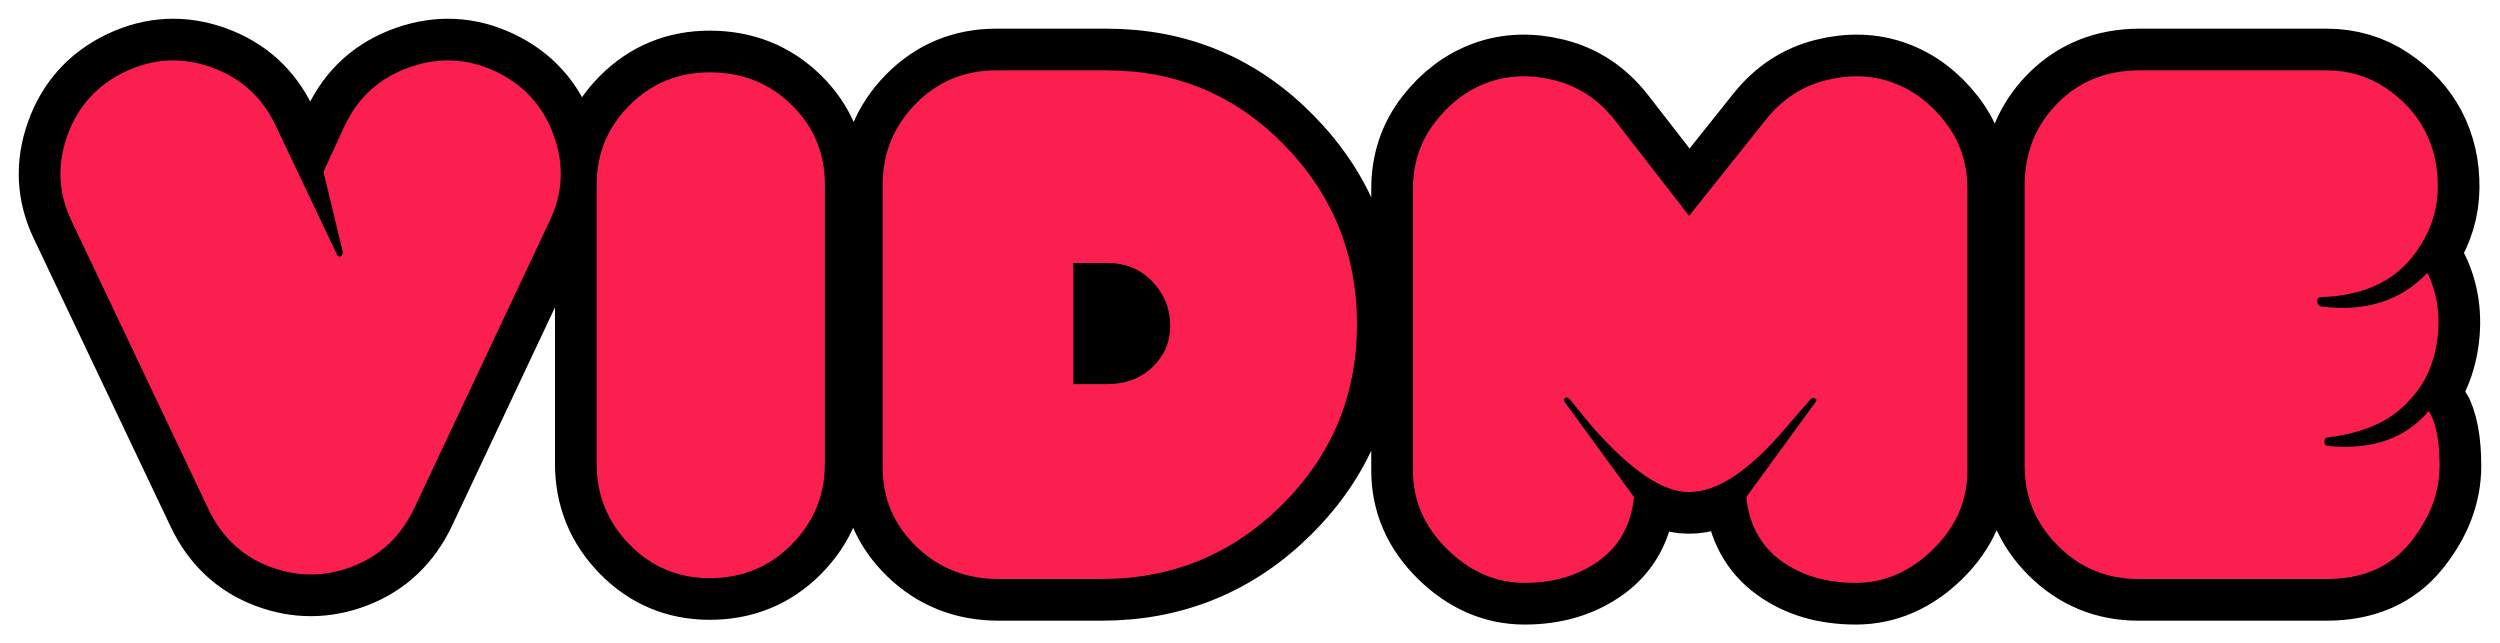 <?xml version="1.0" encoding="utf-8"?>
<!-- Generator: Adobe Illustrator 22.0.1, SVG Export Plug-In . SVG Version: 6.00 Build 0)  -->
<svg version="1.1" id="Layer_1" xmlns="http://www.w3.org/2000/svg" xmlns:xlink="http://www.w3.org/1999/xlink" x="0px" y="0px"
	 width="1000px" height="257.319px" viewBox="0 0 1000 257.319" enable-background="new 0 0 1000 257.319"
	 xml:space="preserve">
<g>
	<g>
		<defs>
			<rect id="SVGID_1_" x="54.968" y="54.237" width="142.645" height="74.983"/>
		</defs>
		<clipPath id="SVGID_2_">
			<use xlink:href="#SVGID_1_"  overflow="visible"/>
		</clipPath>
		<rect x="51.071" y="50.339" clip-path="url(#SVGID_2_)" width="150.439" height="82.778"/>
	</g>
	<g>
		<defs>
			<rect id="SVGID_3_" x="913.175" y="59.693" width="62.358" height="138.747"/>
		</defs>
		<clipPath id="SVGID_4_">
			<use xlink:href="#SVGID_3_"  overflow="visible"/>
		</clipPath>
		<rect x="909.278" y="55.795" clip-path="url(#SVGID_4_)" width="70.153" height="146.542"/>
	</g>
	<g>
		<defs>
			<rect id="SVGID_5_" x="608.399" y="129.067" width="142.645" height="74.983"/>
		</defs>
		<clipPath id="SVGID_6_">
			<use xlink:href="#SVGID_5_"  overflow="visible"/>
		</clipPath>
		<rect x="604.501" y="125.169" clip-path="url(#SVGID_6_)" width="150.439" height="82.778"/>
	</g>
	<g>
		<defs>
			<rect id="SVGID_7_" x="424.442" y="95.549" width="46.143" height="74.983"/>
		</defs>
		<clipPath id="SVGID_8_">
			<use xlink:href="#SVGID_7_"  overflow="visible"/>
		</clipPath>
		<rect x="420.544" y="91.652" clip-path="url(#SVGID_8_)" width="53.938" height="82.778"/>
	</g>
	<g>
		<defs>
			<path id="SVGID_9_" d="M135.278,93.161l1.301,5.398
				c-1.15-0.246-2.263,0.15-2.957,0.828l-2.294-4.829l-5.994-24.866l-0.339-1.408
				l0.607-1.315l8.604-18.642c5.818-12.259,15.257-20.754,28.127-25.321
				c12.866-4.565,25.552-3.936,37.808,1.88l0,0
				c12.253,5.815,20.748,15.202,25.317,27.974
				c4.572,12.78,3.941,25.338-1.871,37.378l-54.092,114.766
				c-5.793,12.206-14.796,20.739-26.869,25.422
				c-12.024,4.665-24.153,4.717-36.182,0.154
				c-12.086-4.584-21.101-13.075-26.897-25.288L24.898,90.274
				C19.069,78.198,18.438,65.641,23.01,52.86
				c4.569-12.772,13.064-22.159,25.317-27.974
				c12.256-5.817,24.899-6.446,37.675-1.876
				c12.772,4.569,22.159,13.064,27.973,25.316L135.278,93.161L135.278,93.161z
				 M137.112,100.767c0,0.019-0,0.038-0,0.057l-2.289,1.088L137.112,100.767
				L137.112,100.767z M134.57,101.38l-0.291-0.613h2.833L134.57,101.38
				L134.57,101.38z M726.021,161.116l-0.098,0.135l-1.639-1.644L726.021,161.116
				L726.021,161.116z M724.458,163.259l-0.021,0.029
				c-0.011-0.004-0.023-0.007-0.034-0.011l0.034,0.011l-11.178,15.326
				c-13.734,14.996-26.301,22.557-37.912,22.363c-10.236,0-21.895-7-35.321-20.772
				l-12.543-17.198c0.516-0.141,0.967-0.406,1.301-0.74
				c0.227-0.227,0.423-0.498,0.576-0.798l7.352,9.013
				c2.219,2.521,4.386,4.861,6.499,7.019l13.752,18.856l0.943,1.293l-0.165,1.592
				c-1.264,12.217-6.535,21.792-15.731,28.421
				c-8.942,6.446-19.717,9.658-32.199,9.658c-12.573,0-23.909-4.933-33.822-14.64
				c-9.944-9.737-14.988-21.296-14.988-34.457V75.472
				c0-11.024,3.257-20.796,9.745-29.167c6.386-8.24,14.089-14.017,23.058-17.25
				c9.008-3.247,18.721-3.56,29.038-0.981c10.448,2.612,19.249,8.427,26.32,17.371
				l29.145,37.553l-0.628,0.786l-4.059-0.028l-0.617-0.795l29.98-37.545
				c7.049-8.914,15.849-14.729,26.297-17.341
				c10.317-2.579,20.03-2.266,29.038,0.981
				c8.97,3.233,16.672,9.01,23.058,17.25c6.488,8.371,9.745,18.143,9.745,29.167
				v112.753c0,13.161-5.044,24.72-14.988,34.457
				c-9.913,9.707-21.249,14.64-33.823,14.64c-12.676,0-23.506-3.213-32.361-9.672
				c-9.092-6.632-14.306-16.2-15.569-28.408l-0.165-1.592l0.943-1.293
				l14.872-20.392c1.582-1.721,3.184-3.55,4.807-5.484l7.88-9.074
				c0.326,0.789,0.867,1.359,1.47,1.71
				C724.286,163.175,724.376,163.221,724.458,163.259L724.458,163.259z M626.201,161.249
				l-0.138-0.19l1.779-1.452L626.201,161.249L626.201,161.249z M627.653,159.43
				c0.024,0.021,0.048,0.043,0.073,0.065l-1.886,1.257L627.653,159.43
				L627.653,159.43z M973.45,168.495c-0.195-0.556-0.402-1.091-0.622-1.604
				l1.899,0.153C974.309,167.54,973.883,168.024,973.45,168.495L973.45,168.495z
				 M969.484,166.622c-0.309,0.316-0.622,0.626-0.939,0.929
				c-0.184-0.369-0.376-0.719-0.575-1.052L969.484,166.622L969.484,166.622z
				 M934.849,178.646c-0.663-0.032-1.333-0.073-2.008-0.125
				c0.665-0.512,1.089-1.264,1.089-1.86c0-0.62-0.458-1.407-1.168-1.92
				c0.628-0.087,1.25-0.18,1.864-0.279c14.744,0.806,25.858-3.472,33.736-12.796
				l3.76-4.45l2.997,4.995c3.321,5.535,4.886,13.572,4.886,24.18
				c0,11.677-4.258,22.79-12.652,33.232c-8.65,10.76-21.019,16.151-36.73,16.151
				h-75.264c-13.696,0-25.488-4.874-35.141-14.528
				c-9.65-9.65-14.528-21.345-14.528-34.855V74.21
				c0-14.05,4.758-26.022,14.21-35.682c9.481-9.69,21.578-14.56,36.032-14.56
				h74.692c9.594,0,18.273,2.578,25.932,7.719
				c7.529,5.054,13.253,11.298,17.113,18.705c3.855,7.397,5.726,15.659,5.623,24.724
				c-0.104,9.184-2.674,17.681-7.682,25.401l0.064-0.101
				c-8.379,13.766-22.019,21.271-40.469,22.472
				c-0.565-0.05-1.134-0.108-1.707-0.173c0.293-0.155,0.583-0.373,0.848-0.664
				c0.546-0.6,0.726-1.195,0.726-1.623c0-0.259-0.098-0.622-0.342-0.988
				c-0.205-0.307-0.454-0.527-0.686-0.657c0.407-0.022,0.811-0.046,1.213-0.074
				c15.338,1.447,27.444-2.705,36.697-12.453l4.173-4.396l2.611,5.47
				c4.368,9.153,5.774,19.097,4.226,29.725
				c-1.557,10.689-5.817,19.578-12.767,26.528l0.147-0.155
				C959.087,171.462,948.542,176.507,934.849,178.646L934.849,178.646z M972.716,113.293
				c-0.194-0.536-0.398-1.069-0.613-1.6l1.89,0.299
				C973.573,112.436,973.147,112.869,972.716,113.293L972.716,113.293z M968.894,111.185
				c-0.365,0.34-0.733,0.674-1.105,0.999c-0.186-0.424-0.379-0.846-0.579-1.266
				L968.894,111.185L968.894,111.185z M928.813,118.837
				c0.345-0.013,0.689-0.028,1.03-0.045l-1.513,3.782L928.813,118.837
				L928.813,118.837z M283.875,235.424c14.078,0,26.069-4.922,35.73-14.687
				c9.643-9.747,14.512-21.579,14.512-35.269V73.86
				c0-13.708-4.884-25.419-14.56-34.887c-9.66-9.452-21.632-14.21-35.682-14.21
				c-13.693,0-25.438,4.824-34.998,14.385c-9.557,9.557-14.385,21.206-14.385,34.712
				v111.609c0,13.68,4.814,25.506,14.353,35.253
				C258.406,230.49,270.164,235.424,283.875,235.424L283.875,235.424z M440.627,235.774
				c29.337,0,54.48-10.356,75.199-30.976c20.724-20.624,31.133-45.727,31.133-75.07
				c0-29.134-10.156-54.125-30.382-74.748C496.333,34.339,471.603,23.969,442.63,23.969
				h-44.071c-13.897,0-25.752,4.931-35.316,14.703
				c-9.539,9.746-14.353,21.572-14.353,35.253v113.039
				c0,13.532,4.943,25.152,14.719,34.617c9.753,9.441,21.765,14.194,35.809,14.194
				H440.627L440.627,235.774z M442.889,149.48h-13.566l4.167,4.167v-48.452
				l-4.167,4.167h13.566c6.205,0,11.141,2.027,15.077,6.143
				c3.995,4.176,5.95,9.066,5.95,14.885c0,5.317-1.899,9.72-5.816,13.459
				C454.164,147.608,449.171,149.48,442.889,149.48L442.889,149.48z"/>
		</defs>
		<clipPath id="SVGID_10_">
			<use xlink:href="#SVGID_9_"  overflow="visible"/>
		</clipPath>
		<rect x="20.266" y="20.266" clip-path="url(#SVGID_10_)" fill="#FA1F4F" width="959.467" height="216.786"/>
	</g>
	<g>
		<defs>
			<path id="SVGID_11_" d="M0,0h1000v257.319H0V0z M198.353,28.651
				c-11.256-5.342-22.799-5.914-34.627-1.717
				c-11.829,4.197-20.414,11.924-25.756,23.18L129.385,68.716l7.727,32.052
				c0,0.572-0.143,1.049-0.429,1.431c-0.286,0.382-0.62,0.525-1.002,0.429
				c-0.382-0.095-0.668-0.334-0.859-0.715L110.211,50.114
				c-5.342-11.256-13.879-18.983-25.613-23.18
				c-11.733-4.197-23.228-3.625-34.484,1.717
				C38.858,33.993,31.131,42.531,26.934,54.264
				c-4.197,11.733-3.625,23.132,1.717,34.198l54.66,115.043
				c5.342,11.256,13.546,18.983,24.611,23.18
				c11.065,4.197,22.131,4.15,33.196-0.143
				c11.065-4.293,19.269-12.067,24.611-23.323l54.087-114.756
				c5.342-11.065,5.914-22.465,1.717-34.198
				C217.336,42.531,209.609,33.993,198.353,28.651L198.353,28.651L198.353,28.651z
				 M283.875,231.257c12.973,0,23.896-4.483,32.767-13.45
				c8.871-8.967,13.307-19.746,13.307-32.338V73.86
				c0-12.592-4.436-23.228-13.307-31.909c-8.871-8.681-19.794-13.021-32.767-13.021
				c-12.592,0-23.276,4.388-32.052,13.164c-8.776,8.776-13.164,19.365-13.164,31.765
				v111.609c0,12.592,4.388,23.371,13.164,32.338
				C260.6,226.773,271.284,231.257,283.875,231.257L283.875,231.257L283.875,231.257z
				 M440.627,231.607c28.236,0,52.322-9.921,72.259-29.762
				c19.937-19.842,29.905-43.88,29.905-72.116c0-28.045-9.73-51.989-29.19-71.83
				c-19.46-19.842-43.117-29.762-70.971-29.762h-44.071
				c-12.783,0-23.562,4.483-32.338,13.45c-8.776,8.967-13.164,19.746-13.164,32.338
				v113.039c0,12.401,4.483,22.942,13.45,31.622
				c8.967,8.681,19.937,13.021,32.91,13.021H440.627L440.627,231.607z
				 M442.889,153.648h-13.566v-48.452h13.566c7.322,0,13.351,2.476,18.089,7.429
				c4.738,4.953,7.106,10.875,7.106,17.766c0,6.46-2.369,11.951-7.106,16.474
				C456.241,151.386,450.212,153.648,442.889,153.648L442.889,153.648L442.889,153.648z
				 M724.284,159.608c0.382-0.38,0.859-0.476,1.431-0.286
				c0.954,0.19,1.145,0.667,0.572,1.431l-27.759,38.061
				c1.145,11.065,5.771,19.555,13.88,25.47c8.108,5.914,18.076,8.871,29.905,8.871
				c11.447,0,21.749-4.483,30.907-13.45c9.158-8.967,13.736-19.46,13.736-31.479
				V75.472c0-10.112-2.957-18.983-8.872-26.614
				c-5.913-7.631-12.972-12.926-21.177-15.883
				c-8.204-2.957-17.075-3.243-26.614-0.859c-9.539,2.385-17.552,7.679-24.039,15.883
				L675.634,86.347l-29.762-38.348c-6.487-8.204-14.5-13.498-24.039-15.883
				c-9.539-2.385-18.411-2.099-26.614,0.859c-8.204,2.957-15.263,8.251-21.177,15.883
				c-5.914,7.631-8.871,16.503-8.871,26.614v112.753
				c0,12.019,4.579,22.512,13.737,31.479c9.158,8.967,19.46,13.45,30.907,13.45
				c11.638,0,21.559-2.957,29.762-8.871c8.204-5.914,12.878-14.404,14.023-25.47
				l-27.759-38.061c-0.382-0.572-0.382-1.049,0-1.431
				c0.572-0.572,1.24-0.477,2.003,0.286l8.871,10.875
				c15.453,17.552,28.331,26.328,38.634,26.328
				c11.447,0.191,24.611-8.585,39.492-26.328L724.284,159.608L724.284,159.608z
				 M809.854,74.21v112.181c0,12.401,4.436,23.037,13.307,31.909
				c8.871,8.871,19.603,13.307,32.195,13.307h75.264
				c14.5,0,25.66-4.865,33.483-14.595c7.822-9.73,11.733-19.937,11.733-30.621
				c0-9.921-1.431-17.266-4.293-22.036c-9.348,11.065-22.799,15.74-40.351,14.023
				c-0.954,0-1.431-0.572-1.431-1.717s0.477-1.717,1.431-1.717
				c14.309-1.717,24.993-6.487,32.052-14.309
				c6.296-6.296,10.159-14.356,11.59-24.182
				c1.431-9.825,0.143-18.935-3.863-27.33
				c-10.684,11.256-24.897,15.74-42.64,13.45
				c-0.954-0.382-1.431-1.097-1.431-2.146c0-1.049,0.477-1.574,1.431-1.574
				c18.506-0.572,31.766-7.441,39.778-20.605
				c4.579-7.059,6.916-14.785,7.011-23.18c0.095-8.394-1.622-15.978-5.151-22.751
				c-3.53-6.773-8.776-12.496-15.74-17.171
				c-6.964-4.674-14.833-7.011-23.609-7.011h-74.692
				c-13.355,0-24.373,4.436-33.053,13.307C814.195,50.315,809.854,61.237,809.854,74.21
				L809.854,74.21L809.854,74.21z"/>
		</defs>
		<clipPath id="SVGID_12_">
			<use xlink:href="#SVGID_11_"  overflow="visible"/>
		</clipPath>
		<path clip-path="url(#SVGID_12_)" fill="none" stroke="#000000" stroke-width="33.338" stroke-miterlimit="10" d="
			M198.353,28.651c-11.256-5.342-22.799-5.914-34.627-1.717
			c-11.829,4.197-20.414,11.924-25.756,23.18l-8.585,18.601l7.727,32.052
			c0,0.572-0.143,1.049-0.429,1.431c-0.286,0.382-0.62,0.525-1.002,0.429
			c-0.382-0.095-0.668-0.334-0.859-0.715L110.211,50.114
			c-5.342-11.256-13.879-18.983-25.613-23.18
			c-11.733-4.197-23.228-3.625-34.484,1.717
			C38.858,33.993,31.131,42.531,26.934,54.264s-3.625,23.133,1.717,34.198
			l54.66,115.043c5.342,11.256,13.546,18.983,24.611,23.18
			c11.065,4.197,22.131,4.15,33.196-0.143
			c11.065-4.293,19.269-12.067,24.611-23.323L219.816,88.462
			c5.342-11.065,5.914-22.465,1.717-34.198
			C217.336,42.531,209.609,33.993,198.353,28.651L198.353,28.651L198.353,28.651z
			 M283.875,231.257c12.973,0,23.896-4.483,32.767-13.45
			c8.871-8.967,13.307-19.746,13.307-32.338V73.86
			c0-12.592-4.436-23.228-13.307-31.909c-8.871-8.681-19.794-13.021-32.767-13.021
			c-12.592,0-23.276,4.388-32.052,13.164c-8.776,8.776-13.164,19.365-13.164,31.765
			v111.609c0,12.592,4.388,23.371,13.164,32.338
			C260.6,226.773,271.284,231.257,283.875,231.257L283.875,231.257L283.875,231.257z
			 M440.627,231.607c28.236,0,52.322-9.921,72.259-29.762
			c19.937-19.842,29.905-43.88,29.905-72.116c0-28.045-9.73-51.988-29.19-71.83
			c-19.46-19.842-43.117-29.762-70.972-29.762h-44.071
			c-12.783,0-23.562,4.483-32.338,13.45c-8.776,8.967-13.164,19.746-13.164,32.338
			v113.039c0,12.401,4.483,22.942,13.45,31.622
			c8.967,8.681,19.937,13.021,32.91,13.021H440.627L440.627,231.607z M442.889,153.648
			h-13.567v-48.452h13.567c7.322,0,13.351,2.476,18.089,7.429
			c4.738,4.953,7.106,10.875,7.106,17.766c0,6.46-2.369,11.951-7.106,16.474
			C456.241,151.386,450.212,153.648,442.889,153.648L442.889,153.648L442.889,153.648z
			 M724.284,159.608c0.382-0.38,0.859-0.476,1.431-0.286
			c0.954,0.19,1.145,0.667,0.572,1.431l-27.759,38.061
			c1.145,11.065,5.771,19.555,13.88,25.47c8.108,5.914,18.076,8.871,29.905,8.871
			c11.447,0,21.749-4.483,30.907-13.45s13.736-19.46,13.736-31.479V75.472
			c0-10.112-2.957-18.983-8.871-26.614c-5.914-7.631-12.973-12.926-21.177-15.883
			c-8.204-2.957-17.075-3.243-26.614-0.859s-17.552,7.679-24.039,15.883
			l-30.621,38.348L645.872,47.999c-6.487-8.204-14.5-13.498-24.039-15.883
			c-9.539-2.385-18.411-2.099-26.614,0.859s-15.263,8.251-21.177,15.883
			c-5.914,7.631-8.871,16.503-8.871,26.614v112.753
			c0,12.019,4.579,22.512,13.736,31.479c9.158,8.967,19.46,13.45,30.907,13.45
			c11.638,0,21.558-2.957,29.762-8.871s12.878-14.404,14.023-25.47l-27.759-38.061
			c-0.382-0.572-0.382-1.049,0-1.431c0.572-0.572,1.24-0.477,2.003,0.286
			l8.871,10.875c15.453,17.552,28.331,26.328,38.634,26.328
			c11.447,0.191,24.611-8.585,39.492-26.328L724.284,159.608L724.284,159.608z
			 M809.854,74.21v112.181c0,12.401,4.436,23.037,13.307,31.909
			c8.871,8.871,19.603,13.307,32.195,13.307h75.264
			c14.5,0,25.66-4.865,33.483-14.595c7.822-9.73,11.733-19.937,11.733-30.621
			c0-9.921-1.431-17.266-4.293-22.036c-9.348,11.065-22.798,15.74-40.351,14.023
			c-0.954,0-1.431-0.572-1.431-1.717c0-1.145,0.477-1.717,1.431-1.717
			c14.309-1.717,24.993-6.487,32.052-14.309
			c6.296-6.296,10.159-14.356,11.59-24.182c1.431-9.825,0.143-18.935-3.863-27.33
			c-10.684,11.256-24.897,15.74-42.64,13.45
			c-0.954-0.382-1.431-1.097-1.431-2.146c0-1.049,0.477-1.574,1.431-1.574
			c18.506-0.572,31.766-7.441,39.778-20.605c4.579-7.059,6.916-14.785,7.011-23.18
			c0.095-8.394-1.622-15.978-5.151-22.751c-3.53-6.773-8.776-12.496-15.74-17.171
			c-6.964-4.674-14.833-7.011-23.609-7.011h-74.692
			c-13.355,0-24.373,4.436-33.053,13.307C814.194,50.315,809.854,61.237,809.854,74.21
			L809.854,74.21L809.854,74.21z"/>
	</g>
</g>
</svg>
